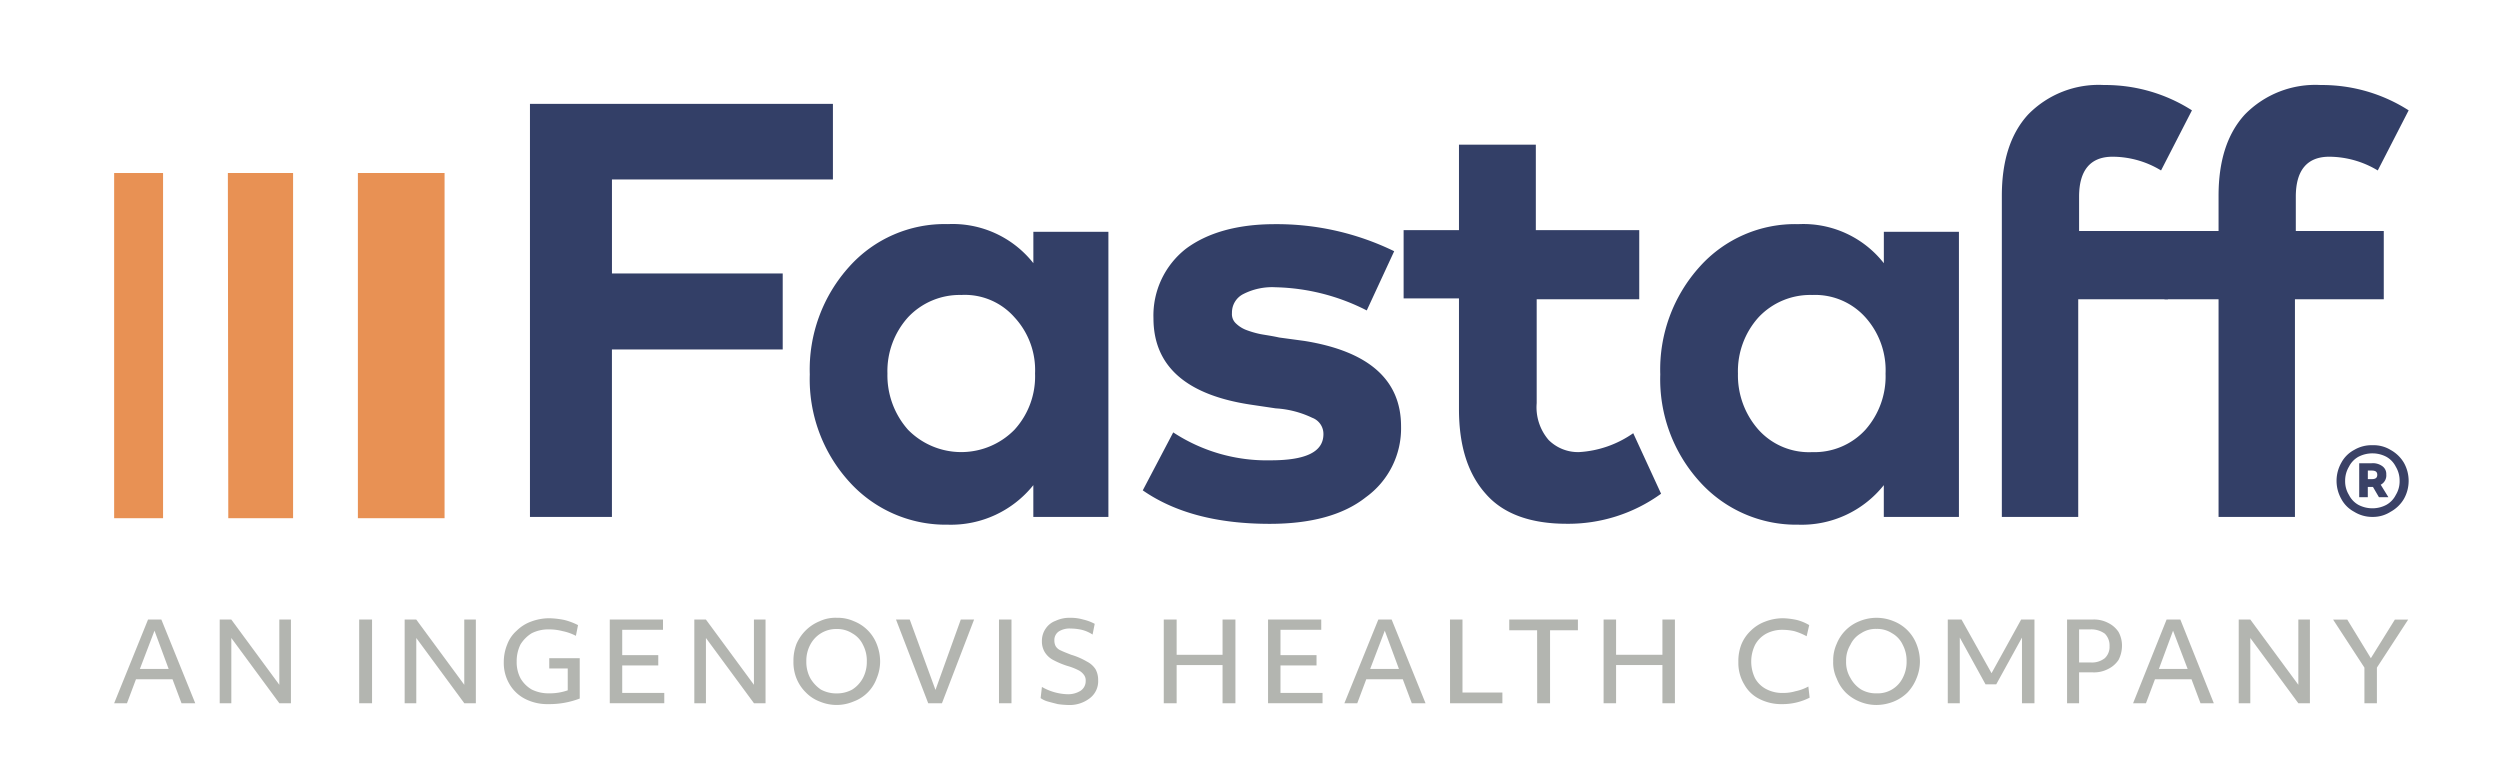 <svg id="Group_351" data-name="Group 351" xmlns="http://www.w3.org/2000/svg" xmlns:xlink="http://www.w3.org/1999/xlink" width="260.222" height="79.764" viewBox="0 0 260.222 79.764">
  <defs>
    <clipPath id="clip-path">
      <rect id="Rectangle_675" data-name="Rectangle 675" width="260.222" height="79.764" fill="none"/>
    </clipPath>
  </defs>
  <path id="Path_934" data-name="Path 934" d="M44.252,51.666V8.675H75.787v7.866h-23v9.787H70.561v7.911H52.784V51.666Z" transform="translate(10.911 2.139)" fill="#333f67"/>
  <g id="Group_350" data-name="Group 350">
    <g id="Group_349" data-name="Group 349" clip-path="url(#clip-path)">
      <path id="Path_935" data-name="Path 935" d="M98.7,49.19H90.886V45.884A10.984,10.984,0,0,1,82,50a13.525,13.525,0,0,1-10.273-4.469,15.849,15.849,0,0,1-4.109-11.173,15.957,15.957,0,0,1,4.109-11.217A13.33,13.33,0,0,1,82,18.713a10.7,10.7,0,0,1,8.889,4.066V19.517H98.7Zm-15.275-23.1h0a7.373,7.373,0,0,0-5.583,2.324A8.375,8.375,0,0,0,75.7,34.265a8.53,8.53,0,0,0,2.144,5.854,7.762,7.762,0,0,0,11.077,0,8.222,8.222,0,0,0,2.144-5.854A8.078,8.078,0,0,0,88.92,28.41a6.882,6.882,0,0,0-5.494-2.324" transform="translate(16.672 4.614)" fill="#333f67"/>
      <path id="Path_936" data-name="Path 936" d="M118.736,27.7h0a21.843,21.843,0,0,0-9.469-2.413,6.618,6.618,0,0,0-3.4.716,2.149,2.149,0,0,0-1.161,1.966,1.325,1.325,0,0,0,.357,1.028,3.21,3.21,0,0,0,1.072.714,9.73,9.73,0,0,0,1.52.448c.446.089,1.161.178,1.965.358l2.635.357c6.655,1.073,10.051,4.023,10.051,8.893a8.828,8.828,0,0,1-3.664,7.375c-2.367,1.876-5.762,2.77-10,2.77-5.494,0-9.872-1.162-13.221-3.485l3.171-6.033a17.744,17.744,0,0,0,10.14,2.906c3.618,0,5.494-.85,5.494-2.726a1.789,1.789,0,0,0-1.162-1.7,10.2,10.2,0,0,0-3.8-.982l-2.412-.358c-6.834-.984-10.318-3.978-10.318-9.028a8.821,8.821,0,0,1,3.394-7.239c2.233-1.654,5.315-2.548,9.246-2.548a27.857,27.857,0,0,1,12.417,2.816Z" transform="translate(23.528 4.614)" fill="#333f67"/>
      <path id="Path_937" data-name="Path 937" d="M141.817,28.169H131.053V38.984a5.22,5.22,0,0,0,1.25,3.843,4.343,4.343,0,0,0,3.171,1.252,10.932,10.932,0,0,0,5.628-1.967l2.9,6.3a16.478,16.478,0,0,1-9.827,3.128c-3.662,0-6.522-.982-8.353-3.038-1.876-2.056-2.858-4.961-2.858-8.893V28.079h-5.762V20.974h5.762V12.081h8v8.893h10.764v7.2Z" transform="translate(28.899 2.979)" fill="#333f67"/>
      <path id="Path_938" data-name="Path 938" d="M169.72,49.19H161.9V45.884A10.923,10.923,0,0,1,153.015,50a13.525,13.525,0,0,1-10.273-4.469,15.849,15.849,0,0,1-4.109-11.173,15.957,15.957,0,0,1,4.109-11.217,13.33,13.33,0,0,1,10.273-4.424,10.645,10.645,0,0,1,8.889,4.066V19.517h7.816Zm-15.275-23.1h0a7.373,7.373,0,0,0-5.583,2.324,8.375,8.375,0,0,0-2.144,5.855,8.53,8.53,0,0,0,2.144,5.854,7.071,7.071,0,0,0,5.583,2.324,7.205,7.205,0,0,0,5.538-2.324,8.393,8.393,0,0,0,2.1-5.854,8.244,8.244,0,0,0-2.1-5.855,7.036,7.036,0,0,0-5.538-2.324" transform="translate(34.183 4.614)" fill="#333f67"/>
      <path id="Path_939" data-name="Path 939" d="M184.351,29.4h-9.246V52.055h-7.951V18.628c0-3.53.849-6.39,2.725-8.446A10.247,10.247,0,0,1,177.786,7.1a16.722,16.722,0,0,1,9.156,2.636l-3.216,6.257a9.737,9.737,0,0,0-5.047-1.43c-2.322,0-3.484,1.43-3.484,4.156v3.575h9.247V29.4Z" transform="translate(41.215 1.75)" fill="#333f67"/>
      <path id="Path_940" data-name="Path 940" d="M203.56,29.4h-9.246V52.055h-7.951V29.4h-5.628V22.292h5.628V18.628c0-3.53.849-6.39,2.725-8.446A10.247,10.247,0,0,1,196.994,7.1a16.722,16.722,0,0,1,9.156,2.636l-3.216,6.257a9.854,9.854,0,0,0-5.047-1.43c-2.322,0-3.483,1.43-3.483,4.156v3.575h9.156Z" transform="translate(44.564 1.75)" fill="#333f67"/>
      <path id="Path_941" data-name="Path 941" d="M38.906,50.377H29.884V14.447h9.023Z" transform="translate(7.368 3.562)" fill="#e89154"/>
      <path id="Path_942" data-name="Path 942" d="M25.816,14.447h0v35.93H19.071l-.044-35.93Z" transform="translate(4.691 3.562)" fill="#e89154"/>
      <path id="Path_943" data-name="Path 943" d="M14.623,14.447h0v35.93H9.531V14.447Z" transform="translate(2.35 3.562)" fill="#e89154"/>
      <path id="Path_944" data-name="Path 944" d="M13.06,51.731h1.385l3.529,8.715h-1.43l-.939-2.5h-3.8l-.939,2.5H9.531Zm2.144,5.14h0l-1.473-3.978-1.52,3.978Z" transform="translate(2.35 12.755)" fill="#b3b5b0"/>
      <path id="Path_945" data-name="Path 945" d="M18.346,51.731h1.205l5,6.793V51.731H25.76v8.715H24.555l-5-6.793v6.793H18.346Z" transform="translate(4.523 12.755)" fill="#b3b5b0"/>
      <path id="Path_946" data-name="Path 946" d="M29.991,51.731h1.34v8.715h-1.34Z" transform="translate(7.395 12.755)" fill="#b3b5b0"/>
      <path id="Path_947" data-name="Path 947" d="M33.789,51.731h1.205l5,6.793V51.731H41.2v8.715H40l-5-6.793v6.793H33.789Z" transform="translate(8.331 12.755)" fill="#b3b5b0"/>
      <path id="Path_948" data-name="Path 948" d="M49.973,59.98h0a8.791,8.791,0,0,1-3.262.581,5.059,5.059,0,0,1-2.411-.536,3.976,3.976,0,0,1-1.652-1.564,4.313,4.313,0,0,1-.581-2.279,4.786,4.786,0,0,1,.357-1.832,3.569,3.569,0,0,1,.984-1.43,4.149,4.149,0,0,1,1.473-.939,5.434,5.434,0,0,1,1.921-.358,8.858,8.858,0,0,1,1.562.178,6.72,6.72,0,0,1,1.43.537l-.222,1.117a5.129,5.129,0,0,0-1.385-.491,5.532,5.532,0,0,0-1.476-.18,3.84,3.84,0,0,0-1.74.4,3.6,3.6,0,0,0-1.162,1.162,3.9,3.9,0,0,0-.4,1.788,3.585,3.585,0,0,0,.4,1.743,3.213,3.213,0,0,0,1.162,1.162,3.894,3.894,0,0,0,1.785.4,5.687,5.687,0,0,0,1.967-.313V56.852H46.8V55.779h3.171Z" transform="translate(10.372 12.729)" fill="#b3b5b0"/>
      <path id="Path_949" data-name="Path 949" d="M50.917,51.731h5.539V52.8H52.212v2.638h3.752v1.072H52.212v2.86H56.59v1.073H50.917Z" transform="translate(12.554 12.755)" fill="#b3b5b0"/>
      <path id="Path_950" data-name="Path 950" d="M57.976,51.731h1.205l5,6.793V51.731H65.39v8.715H64.185l-5-6.793v6.793H57.976Z" transform="translate(14.295 12.755)" fill="#b3b5b0"/>
      <path id="Path_951" data-name="Path 951" d="M66.566,57.888h0a4.534,4.534,0,0,1-.313-1.788,4.842,4.842,0,0,1,.313-1.788,4.516,4.516,0,0,1,.982-1.43,4.4,4.4,0,0,1,1.43-.939,3.872,3.872,0,0,1,1.786-.358,4.128,4.128,0,0,1,1.786.358,4.2,4.2,0,0,1,2.367,2.368,4.91,4.91,0,0,1,.358,1.788,4.558,4.558,0,0,1-.358,1.788A4.025,4.025,0,0,1,72.506,60.3a4.5,4.5,0,0,1-1.741.358,4.547,4.547,0,0,1-1.786-.358,3.968,3.968,0,0,1-1.43-.939,4.261,4.261,0,0,1-.982-1.475M73.891,56.1h0a3.529,3.529,0,0,0-.4-1.7A2.67,2.67,0,0,0,72.372,53.2a2.914,2.914,0,0,0-1.608-.448,3.039,3.039,0,0,0-2.77,1.654,3.529,3.529,0,0,0-.4,1.7,3.585,3.585,0,0,0,.4,1.743,3.625,3.625,0,0,0,1.117,1.207,3.353,3.353,0,0,0,1.653.4,3.3,3.3,0,0,0,1.608-.4,3.217,3.217,0,0,0,1.117-1.207,3.585,3.585,0,0,0,.4-1.743" transform="translate(16.336 12.72)" fill="#b3b5b0"/>
      <path id="Path_952" data-name="Path 952" d="M74.816,51.731h1.43l2.68,7.329,2.635-7.329h1.384L79.6,60.446h-1.43Z" transform="translate(18.447 12.755)" fill="#b3b5b0"/>
      <path id="Path_953" data-name="Path 953" d="M83.416,51.731h1.3v8.715h-1.3Z" transform="translate(20.568 12.755)" fill="#b3b5b0"/>
      <path id="Path_954" data-name="Path 954" d="M92.028,59.944h0a3.443,3.443,0,0,1-2.322.716,8.661,8.661,0,0,1-1.027-.09c-.358-.09-.716-.18-1.028-.268a2.422,2.422,0,0,1-.759-.358l.135-1.162a5.647,5.647,0,0,0,2.635.759,2.436,2.436,0,0,0,1.385-.357,1.2,1.2,0,0,0,.536-1.028.945.945,0,0,0-.18-.626,1.587,1.587,0,0,0-.58-.49,6.256,6.256,0,0,0-1.162-.449,8.809,8.809,0,0,1-1.563-.671,2.3,2.3,0,0,1-.8-.8A2.179,2.179,0,0,1,87.026,54a2.228,2.228,0,0,1,.4-1.3,2.1,2.1,0,0,1,1.027-.8,3.4,3.4,0,0,1,1.564-.313,4.545,4.545,0,0,1,1.3.178,4.86,4.86,0,0,1,1.205.448L92.3,53.33a3.655,3.655,0,0,0-1.117-.491,5.427,5.427,0,0,0-1.161-.135,2.092,2.092,0,0,0-1.252.313,1.07,1.07,0,0,0-.446.939,1.243,1.243,0,0,0,.133.581,1.109,1.109,0,0,0,.536.449c.268.132.626.268,1.072.445a7.261,7.261,0,0,1,1.653.716,2.271,2.271,0,0,1,.894.8,2.3,2.3,0,0,1,.268,1.117,2.216,2.216,0,0,1-.849,1.877" transform="translate(21.425 12.72)" fill="#b3b5b0"/>
      <path id="Path_955" data-name="Path 955" d="M97.175,51.731h1.34V55.4h4.779V51.731h1.34v8.715h-1.34V56.468H98.515v3.978h-1.34Z" transform="translate(23.96 12.755)" fill="#b3b5b0"/>
      <path id="Path_956" data-name="Path 956" d="M105.882,51.731h5.538V52.8h-4.243v2.638h3.752v1.072h-3.752v2.86h4.378v1.073h-5.673Z" transform="translate(26.107 12.755)" fill="#b3b5b0"/>
      <path id="Path_957" data-name="Path 957" d="M115.789,51.731h1.385l3.529,8.715h-1.43l-.939-2.5h-3.8l-.939,2.5h-1.34Zm2.144,5.14h0l-1.473-3.978-1.52,3.978Z" transform="translate(27.68 12.755)" fill="#b3b5b0"/>
      <path id="Path_958" data-name="Path 958" d="M121.075,51.731h1.3v7.6h4.154v1.118h-5.449Z" transform="translate(29.853 12.755)" fill="#b3b5b0"/>
      <path id="Path_959" data-name="Path 959" d="M128.923,52.848h-2.9V51.731h7.147v1.117h-2.9v7.6h-1.34Z" transform="translate(31.073 12.755)" fill="#b3b5b0"/>
      <path id="Path_960" data-name="Path 960" d="M133.9,51.731h1.3V55.4h4.824V51.731h1.3v8.715h-1.3V56.468H135.2v3.978h-1.3Z" transform="translate(33.016 12.755)" fill="#b3b5b0"/>
      <path id="Path_961" data-name="Path 961" d="M145.735,58.46h0a4.336,4.336,0,0,1-.581-2.279,4.786,4.786,0,0,1,.313-1.832,4.08,4.08,0,0,1,.982-1.43,4.166,4.166,0,0,1,1.475-.939,5.2,5.2,0,0,1,1.876-.358,7.883,7.883,0,0,1,1.429.178,4.887,4.887,0,0,1,1.3.537l-.268,1.162a6.16,6.16,0,0,0-1.3-.537,5.589,5.589,0,0,0-1.205-.133,3.515,3.515,0,0,0-1.7.4,2.9,2.9,0,0,0-1.161,1.162,3.973,3.973,0,0,0,0,3.485A2.8,2.8,0,0,0,148.057,59a3.585,3.585,0,0,0,1.743.4,4.5,4.5,0,0,0,1.3-.18,4.827,4.827,0,0,0,1.34-.491l.133,1.162a6.248,6.248,0,0,1-2.858.671,4.994,4.994,0,0,1-2.367-.536,3.636,3.636,0,0,1-1.608-1.564" transform="translate(35.79 12.729)" fill="#b3b5b0"/>
      <path id="Path_962" data-name="Path 962" d="M153.429,57.888h0a3.88,3.88,0,0,1-.357-1.788,4.129,4.129,0,0,1,.357-1.788,4.212,4.212,0,0,1,2.368-2.368,4.638,4.638,0,0,1,3.573,0,4.2,4.2,0,0,1,2.367,2.368A4.91,4.91,0,0,1,162.1,56.1a4.558,4.558,0,0,1-.358,1.788,4.612,4.612,0,0,1-.937,1.475,4.41,4.41,0,0,1-1.43.939,4.909,4.909,0,0,1-1.786.358A4.547,4.547,0,0,1,155.8,60.3a4.4,4.4,0,0,1-1.43-.939,4.183,4.183,0,0,1-.939-1.475m7.281-1.788h0a3.529,3.529,0,0,0-.4-1.7,2.67,2.67,0,0,0-1.117-1.207,2.816,2.816,0,0,0-1.608-.448,2.718,2.718,0,0,0-1.608.448,2.67,2.67,0,0,0-1.117,1.207,3.112,3.112,0,0,0-.446,1.7,3.163,3.163,0,0,0,.446,1.743,3.217,3.217,0,0,0,1.117,1.207,3.067,3.067,0,0,0,1.608.4,2.893,2.893,0,0,0,2.725-1.609,3.585,3.585,0,0,0,.4-1.743" transform="translate(37.743 12.72)" fill="#b3b5b0"/>
      <path id="Path_963" data-name="Path 963" d="M162.64,51.731h1.43l3.126,5.586,3.082-5.586h1.385v8.715h-1.3V53.608l-2.68,4.87H166.57l-2.68-4.87v6.837h-1.25Z" transform="translate(40.102 12.755)" fill="#b3b5b0"/>
      <path id="Path_964" data-name="Path 964" d="M172.6,51.731h2.68a3.161,3.161,0,0,1,1.608.358,2.728,2.728,0,0,1,1.072.939,2.949,2.949,0,0,1,.358,1.43,3.273,3.273,0,0,1-.358,1.475,2.737,2.737,0,0,1-1.072.939,3.161,3.161,0,0,1-1.608.358h-1.429v3.217H172.6Zm2.457,4.469h0a2.151,2.151,0,0,0,1.473-.448,1.611,1.611,0,0,0,.492-1.25,1.718,1.718,0,0,0-.492-1.3,2.407,2.407,0,0,0-1.473-.446h-1.205V56.2Z" transform="translate(42.558 12.755)" fill="#b3b5b0"/>
      <path id="Path_965" data-name="Path 965" d="M181.6,51.731h1.43l3.484,8.715h-1.385l-.939-2.5h-3.8l-.939,2.5h-1.34Zm2.189,5.14h0l-1.518-3.978L180.8,56.871Z" transform="translate(43.919 12.755)" fill="#b3b5b0"/>
      <path id="Path_966" data-name="Path 966" d="M186.934,51.731h1.205l5,6.793V51.731h1.205v8.715h-1.205l-5-6.793v6.793h-1.205Z" transform="translate(46.092 12.755)" fill="#b3b5b0"/>
      <path id="Path_967" data-name="Path 967" d="M199.373,56.736h0v3.71h-1.3v-3.71l-3.261-5h1.475l2.456,4.021,2.5-4.021h1.385Z" transform="translate(48.036 12.755)" fill="#b3b5b0"/>
      <path id="Path_968" data-name="Path 968" d="M195.594,39.009h0a3.24,3.24,0,0,1,1.34-1.341,3.534,3.534,0,0,1,1.921-.492,3.382,3.382,0,0,1,1.876.492,3.637,3.637,0,0,1,1.385,1.341,3.831,3.831,0,0,1,0,3.753,3.619,3.619,0,0,1-1.385,1.341,3.4,3.4,0,0,1-1.876.536,3.556,3.556,0,0,1-1.921-.536,3.225,3.225,0,0,1-1.34-1.341,3.831,3.831,0,0,1,0-3.753m5.673.4h0a2.415,2.415,0,0,0-.984-1.03,3.092,3.092,0,0,0-1.429-.355,3.148,3.148,0,0,0-1.475.355,2.419,2.419,0,0,0-.982,1.03,2.809,2.809,0,0,0-.4,1.475,2.7,2.7,0,0,0,.4,1.473,2.423,2.423,0,0,0,.982,1.028,3.133,3.133,0,0,0,1.475.357,3.077,3.077,0,0,0,1.429-.357,2.419,2.419,0,0,0,.984-1.028,2.7,2.7,0,0,0,.4-1.473,2.809,2.809,0,0,0-.4-1.475M199.7,41.289h0l.8,1.3h-.984l-.625-1.073h-.536v1.073h-.894V39.052h1.3a1.667,1.667,0,0,1,1.117.313.982.982,0,0,1,.4.85,1.082,1.082,0,0,1-.58,1.073m-.358-1.03h0c0-.312-.178-.445-.581-.445h-.4v.893h.4c.4,0,.581-.135.581-.448" transform="translate(48.106 9.166)" fill="#3a4166"/>
    </g>
  </g>
</svg>
